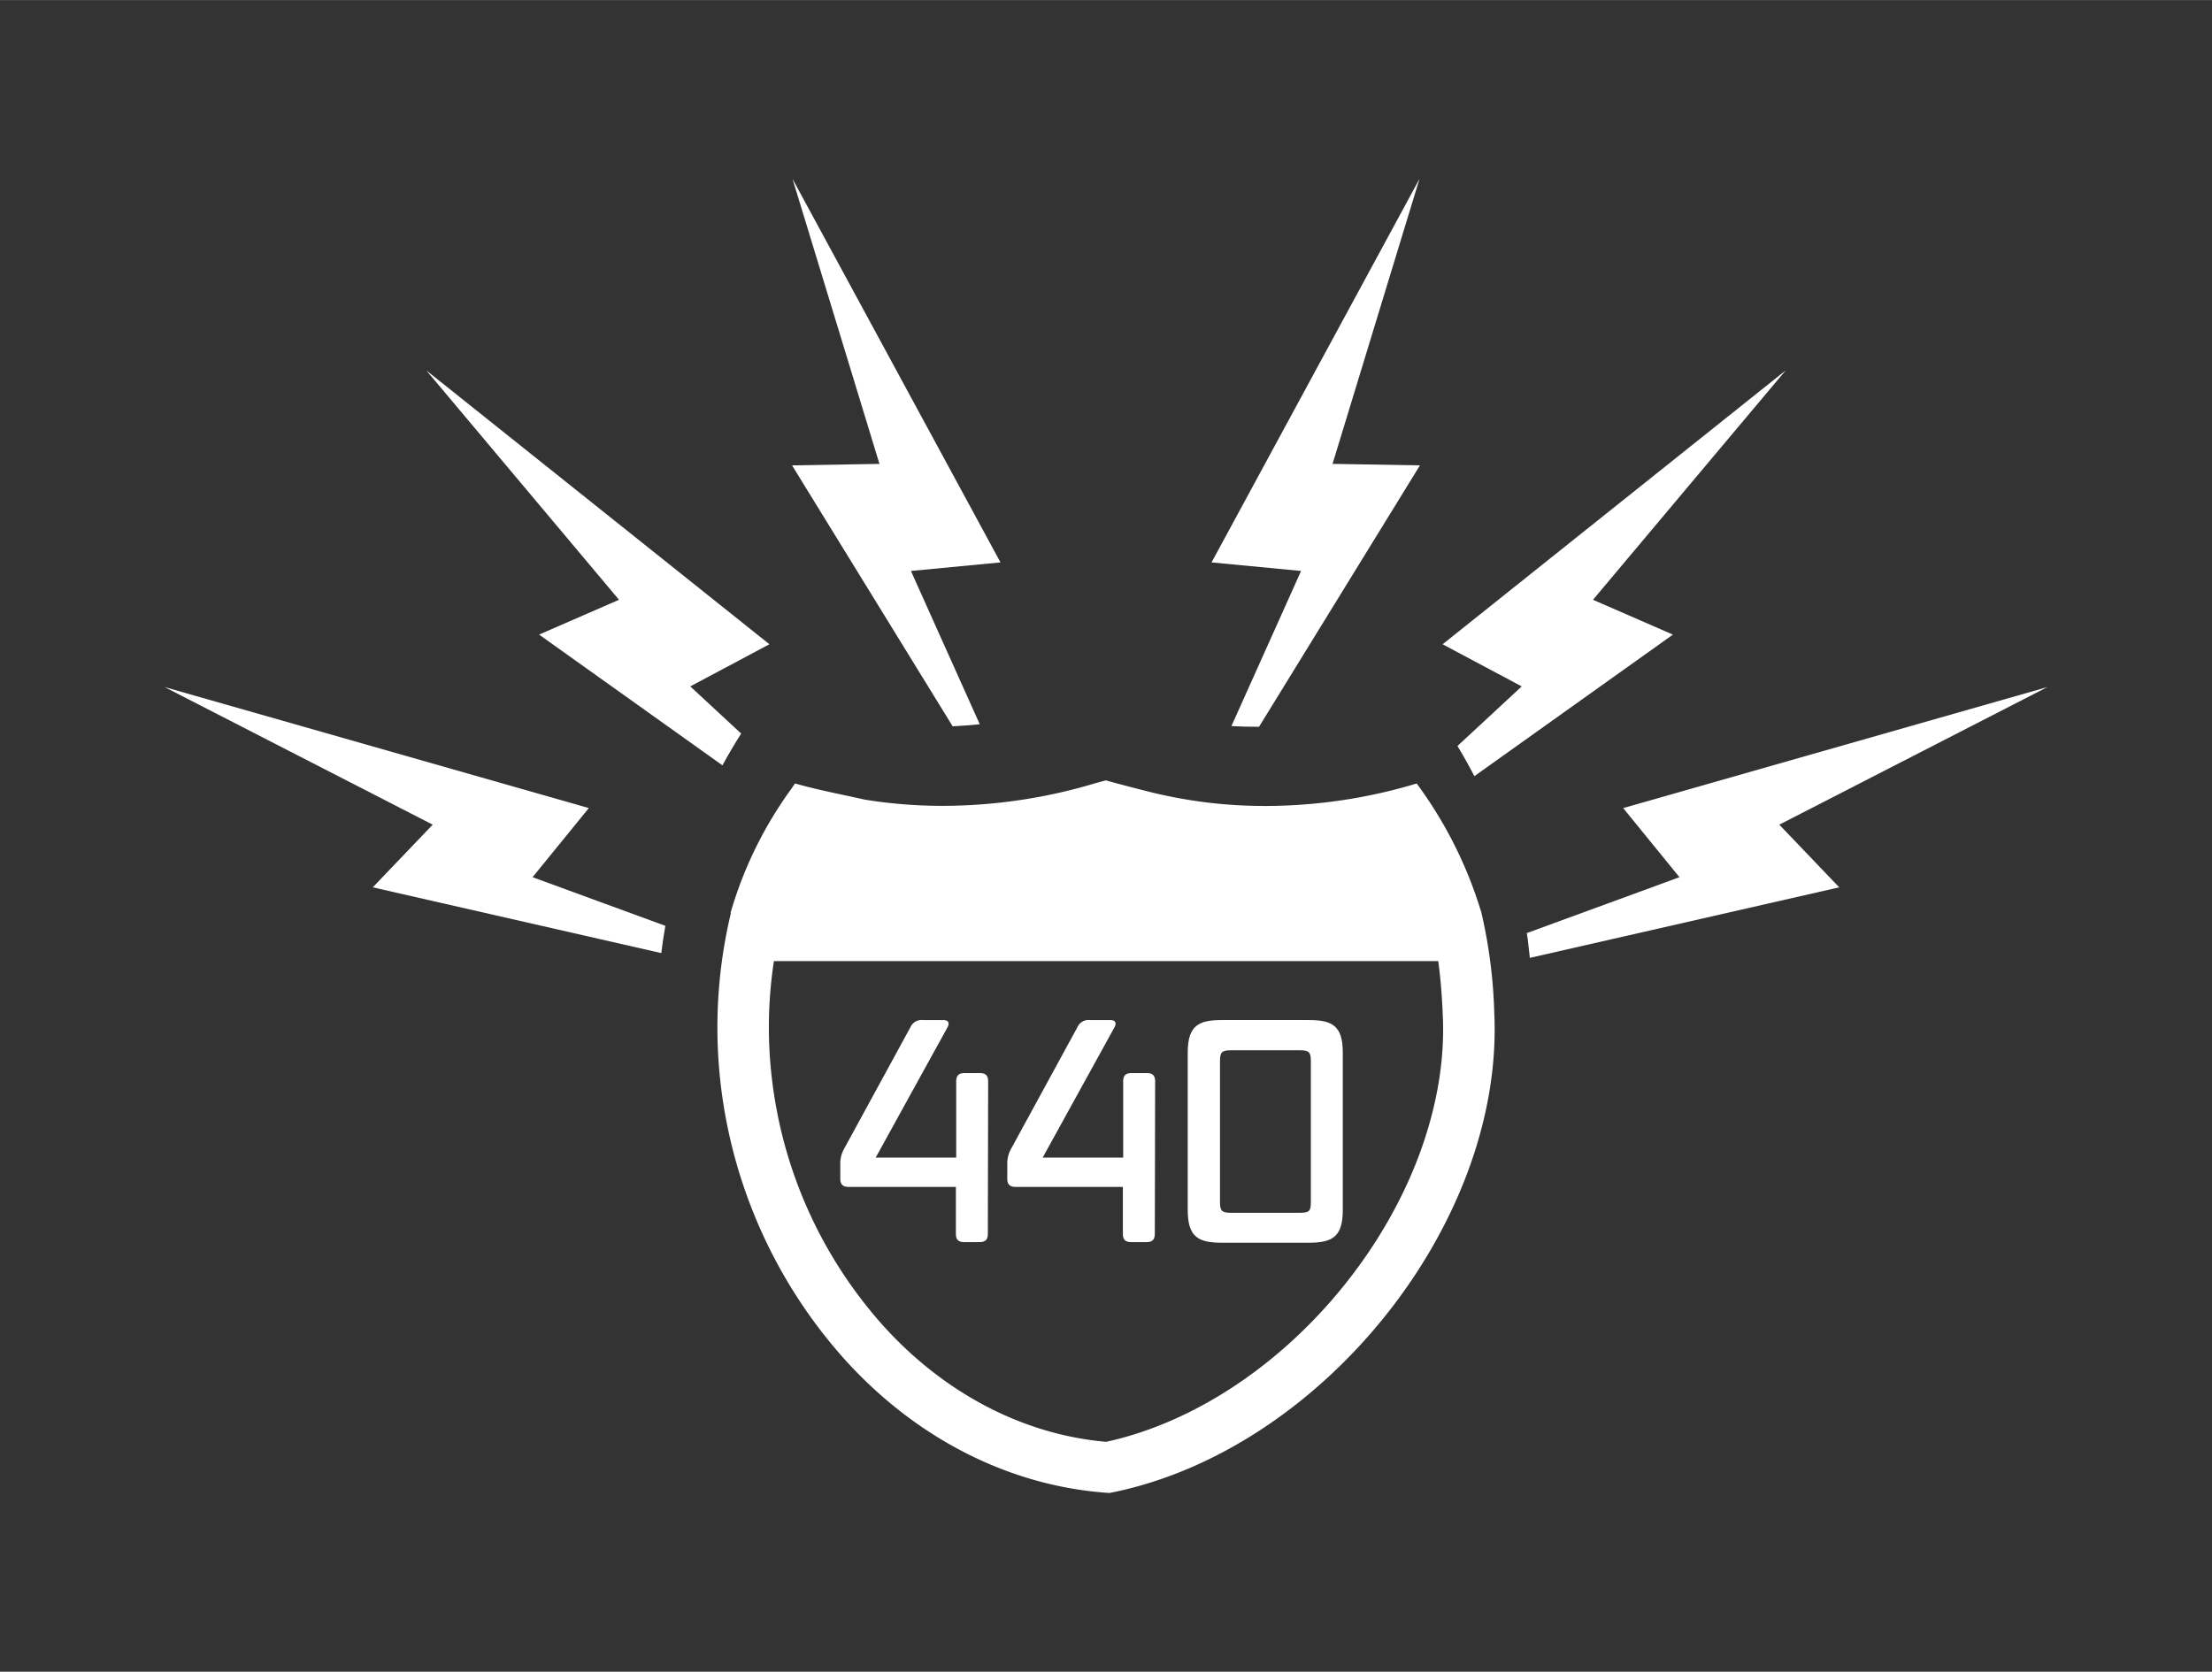 <svg id="Layer_1" data-name="Layer 1" xmlns="http://www.w3.org/2000/svg" width="3.224in" height="2.437in" viewBox="0 0 232.109 175.439"><rect x="0" y="0" width="232.109" height="175.439" fill="#333333" stroke="none"/><defs><style>.cls-1{fill:#fff;}</style></defs><path class="cls-1" d="M214.838,72.101,170.323,84.802l5.903,7.253-16.018,5.868c.032.203.069.406.099.611q.118.992.223,1.987l32.462-7.402-6.287-6.577Z"/><path class="cls-1" d="M167.155,62.941l20.219-24.072-36,28.74,8.303,4.423-6.742,6.251q.937,1.556,1.774,3.168l20.834-14.855Z"/><path class="cls-1" d="M148.952,18.761l-21.823,40.258,9.395.897-7.309,16.282c.965.05,1.931.077,2.897.072l16.885-27.436-9.171-.156Z"/><path class="cls-1" d="M83.157,18.761l9.126,29.918-9.171.156,16.853,27.385c.949-.047,1.896-.122,2.841-.216L95.586,59.916l9.396-.898Z"/><path class="cls-1" d="M44.735,38.868,64.954,62.941l-8.388,3.653,19.24,13.72q.927-1.697,1.964-3.334l-5.337-4.949L80.735,67.608Z"/><path class="cls-1" d="M61.786,84.802,17.271,72.101,45.403,86.542l-6.286,6.577,30.273,6.902c.118-.958.255-1.913.426-2.862L55.883,92.055Z"/><path class="cls-1" d="M102.802,112.614h-1.578c-.625,0-.887.259-.887.874v7.995H91.888l7.528-13.66c.263-.485.099-.776-.46-.776H96.852a1.281,1.281,0,0,0-1.315.744L88.6,120.511a3.145,3.145,0,0,0-.427,1.619v1.554c0,.615.264.874.887.874h11.243v4.92c0,.615.263.874.887.874h1.578c.625,0,.887-.259.887-.874l.033-15.99C103.69,112.872,103.427,112.614,102.802,112.614Z"/><path class="cls-1" d="M120.324,112.614H118.746c-.625,0-.888.259-.888.874v7.995h-8.449l7.528-13.66c.263-.485.099-.776-.46-.776h-2.104a1.281,1.281,0,0,0-1.315.744l-6.936,12.721a3.144,3.144,0,0,0-.427,1.619v1.554c0,.615.263.874.887.874h11.243v4.92c0,.615.263.874.887.874h1.578c.625,0,.887-.259.887-.874l.033-15.99C121.211,112.872,120.948,112.614,120.324,112.614Z"/><path class="cls-1" d="M137.286,107.046h-9.04c-2.465,0-3.616.55-3.616,3.431v16.509c0,2.88,1.151,3.431,3.616,3.431h9.04c2.466,0,3.616-.551,3.616-3.431V110.477C140.903,107.596,139.752,107.046,137.286,107.046Zm.263,19.098c0,.938-.132,1.133-1.183,1.133h-7.167c-.986,0-1.183-.195-1.183-1.133V111.351c0-.939.197-1.133,1.183-1.133h7.167c.986,0,1.183.194,1.183,1.133Z"/><path class="cls-1" d="M156.797,106.335a52.694,52.694,0,0,0-1.344-10.524h.004l-.015-.048c-.018-.074-.034-.151-.053-.224h-.016a44.298,44.298,0,0,0-6.717-13.317,55.309,55.309,0,0,1-15.87,2.358,49.892,49.892,0,0,1-11.966-1.432c-1.433-.36-3.112-.789-4.784-1.254l-.944.253a56.006,56.006,0,0,1-16.16,2.421,51.221,51.221,0,0,1-8.18-.652c-.687-.155-1.375-.302-2.063-.449-1.733-.371-3.52-.754-5.269-1.247l-.433.628a41.944,41.944,0,0,0-6.29,12.815l-.044.15h.043a51.564,51.564,0,0,0-1.058,18.09,52.337,52.337,0,0,0,13.134,28.912c7.544,8.281,17.361,13.203,27.653,13.866C138.604,152.343,157.835,128.378,156.797,106.335Zm-15.723,28.512c-6.829,8.514-15.906,14.482-25.005,16.465-8.616-.749-16.857-5.011-23.273-12.055a47.03,47.03,0,0,1-11.791-25.997,45.911,45.911,0,0,1,.203-12.398h69.709c.235,1.71.391,3.591.479,5.719C151.831,115.825,148.069,126.127,141.074,134.847Z"/></svg>